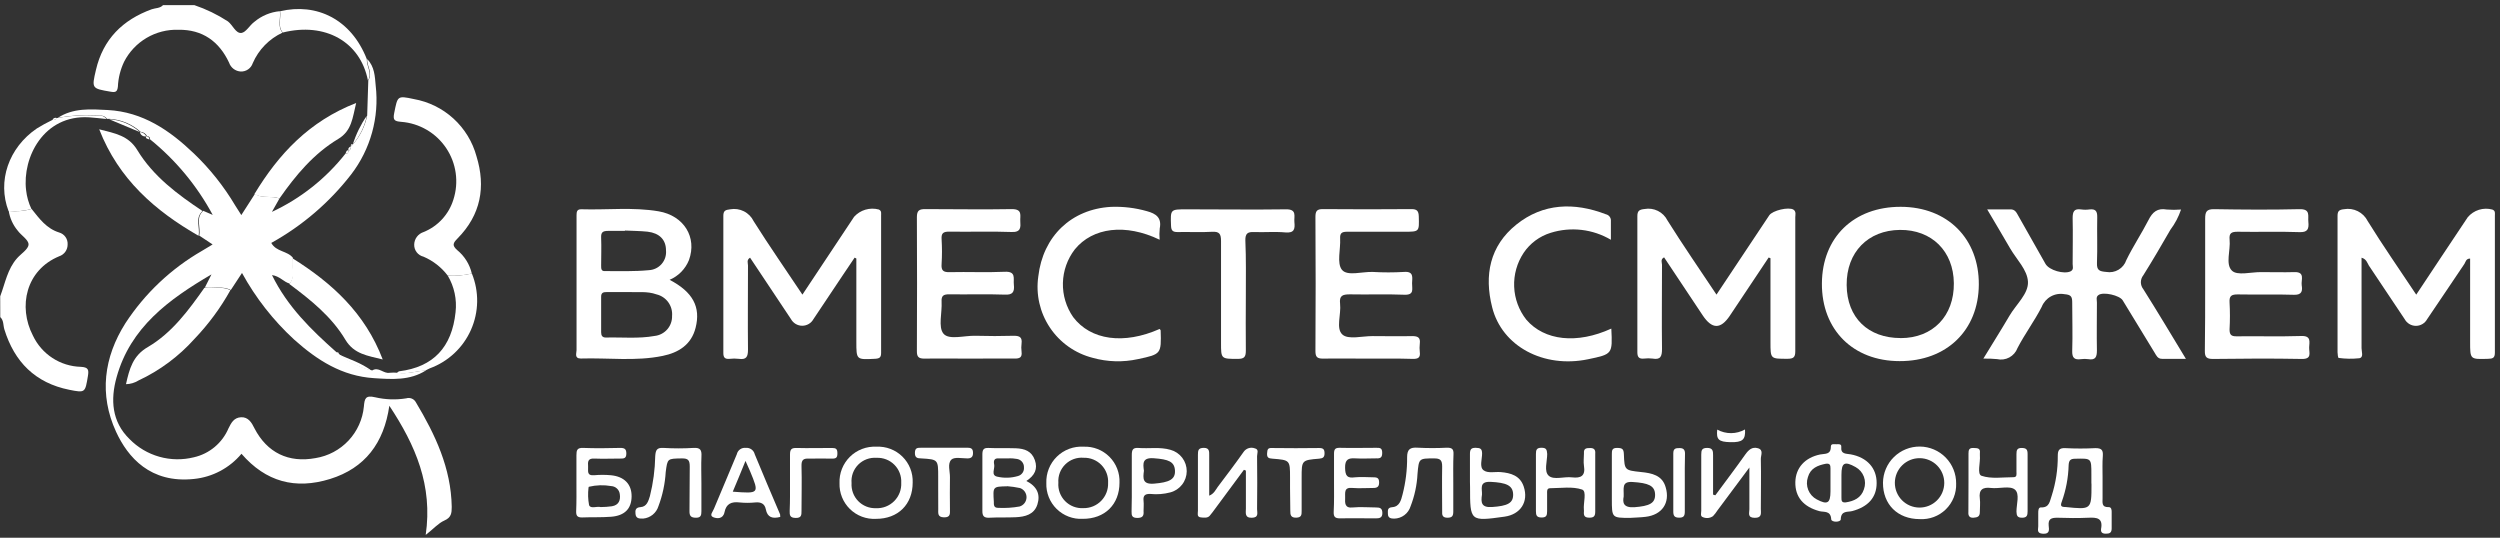 <svg xmlns="http://www.w3.org/2000/svg" width="265" height="57" viewBox="0 0 265 57" fill="none"><rect x="0" y="0" width="265" height="57" fill="#333333" stroke="none"/><g clip-path="url(#clip0_360_1547)"><path d="M29.942 3.461C28.531 4.117 27.41 5.268 26.792 6.695C26.705 6.96 26.535 7.191 26.305 7.35C26.076 7.51 25.802 7.591 25.522 7.581C25.245 7.566 24.978 7.469 24.757 7.301C24.535 7.132 24.369 6.902 24.281 6.639C23.22 4.381 21.459 3.117 18.907 3.156C17.727 3.118 16.559 3.416 15.541 4.015C14.523 4.615 13.696 5.491 13.156 6.543C12.762 7.37 12.537 8.268 12.496 9.184C12.434 9.748 12.236 9.81 11.723 9.72C9.719 9.376 9.708 9.387 10.171 7.406C10.927 4.161 12.993 2.106 16.08 0.983C16.481 0.842 16.96 0.893 17.282 0.543H20.601C21.855 0.968 23.052 1.548 24.162 2.27C24.676 2.665 24.986 3.546 25.573 3.495C26.07 3.444 26.465 2.676 26.962 2.315C27.726 1.672 28.67 1.278 29.665 1.186C29.778 1.971 29.383 2.767 29.942 3.461Z" fill="white"></path><path d="M0.022 31.406C0.547 30.029 0.784 28.527 1.812 27.37C2.241 26.885 3.014 26.411 3.025 25.914C3.036 25.417 2.241 24.954 1.862 24.43C1.371 23.837 1.047 23.124 0.926 22.364C1.741 22.445 2.564 22.373 3.352 22.149C4.165 23.165 4.922 24.226 6.27 24.644C6.541 24.721 6.777 24.887 6.94 25.116C7.103 25.345 7.184 25.622 7.168 25.903C7.173 26.182 7.089 26.455 6.927 26.683C6.766 26.91 6.536 27.08 6.27 27.167C2.749 28.623 1.896 32.495 3.488 35.571C3.945 36.539 4.661 37.362 5.558 37.947C6.455 38.532 7.497 38.856 8.568 38.884C9.363 38.929 9.431 39.183 9.318 39.866C9.025 41.616 9.047 41.661 7.343 41.317C3.742 40.594 1.529 38.365 0.463 34.916C0.327 34.482 0.412 33.968 0.028 33.612L0.022 31.406Z" fill="white"></path><path d="M29.625 21.037L28.824 22.459C31.864 21.043 34.53 18.934 36.607 16.302C36.85 16.302 36.951 16.16 36.963 15.935V15.974C37.047 15.935 37.116 15.868 37.159 15.786C37.202 15.703 37.216 15.609 37.2 15.517L37.437 15.274C38.186 14.408 38.698 13.361 38.921 12.238L39.04 8.518C39.531 7.728 38.882 7 38.921 6.261C39.711 7.057 39.739 8.123 39.824 9.083C40.214 12.438 39.281 15.813 37.222 18.491C34.921 21.46 32.041 23.929 28.756 25.75C29.276 26.709 30.483 26.579 31.059 27.341C30.85 28.239 31.42 29.232 30.715 30.062C30.071 29.898 29.665 29.271 28.83 29.159C30.472 32.517 33.012 34.978 35.676 37.342L35.941 37.534C36.968 38.365 38.167 38.957 39.452 39.267C40.135 38.838 40.654 39.64 41.303 39.515C41.584 39.487 41.868 39.487 42.15 39.515C43.171 39.673 44.153 39.324 45.152 39.261C43.459 40.351 41.534 40.21 39.644 40.085C36.257 39.871 33.621 38.183 31.177 35.993C28.963 33.957 27.097 31.572 25.652 28.933L24.467 30.739C23.581 30.287 22.627 30.592 21.712 30.485L22.418 29.085C17.903 31.727 13.828 34.695 12.36 39.984C11.7 42.349 11.835 44.697 13.732 46.542C14.601 47.431 15.688 48.076 16.884 48.414C18.08 48.753 19.344 48.773 20.55 48.472C21.362 48.288 22.119 47.913 22.758 47.378C23.397 46.843 23.899 46.164 24.224 45.397C24.506 44.832 24.788 44.268 25.55 44.228C26.312 44.189 26.679 44.793 26.973 45.402C28.31 47.987 30.59 49.093 33.452 48.557C34.789 48.341 36.017 47.688 36.944 46.699C37.87 45.71 38.442 44.442 38.571 43.094C38.645 42.242 38.735 41.869 39.768 42.112C40.849 42.364 41.968 42.402 43.064 42.224C43.255 42.165 43.46 42.173 43.646 42.249C43.831 42.324 43.984 42.461 44.08 42.637C46.134 46.068 47.816 49.618 47.884 53.727C47.884 54.387 47.839 54.856 47.099 55.178C46.462 55.46 45.971 56.041 45.124 56.702C45.886 51.464 44.051 47.208 41.269 43.009C40.705 46.96 38.684 49.624 34.993 50.77C31.302 51.915 28.169 51.074 25.596 48.1C24.328 49.616 22.516 50.575 20.55 50.77C15.939 51.255 13.551 48.478 12.304 45.769C10.486 41.818 11.006 37.867 13.297 34.255C15.361 31.099 18.14 28.473 21.408 26.591L22.537 25.913L21.12 24.971C21.312 24.107 20.697 23.108 21.543 22.346L22.548 22.781C20.889 19.697 18.633 16.974 15.91 14.772C15.91 14.529 15.769 14.428 15.543 14.422H15.583C15.518 14.294 15.421 14.185 15.301 14.106C15.181 14.027 15.043 13.98 14.9 13.97C13.994 13.155 12.838 12.671 11.621 12.599H11.344C11.045 12.176 10.582 12.243 10.148 12.221C8.8 12.156 7.45 12.247 6.124 12.492C7.766 11.425 9.6 11.566 11.418 11.662C15.137 11.86 17.982 13.812 20.555 16.273C22.256 17.901 23.728 19.752 24.93 21.776C25.133 22.115 25.353 22.442 25.579 22.798C26.087 22.008 26.555 21.274 27.029 20.54C27.791 21.088 28.767 20.709 29.625 21.037Z" fill="white"></path><path d="M210.235 38.014C211.228 36.383 212.142 34.938 213.006 33.465C213.706 32.269 215.026 31.14 214.964 29.87C214.902 28.6 213.762 27.511 213.079 26.337C212.312 25.01 211.527 23.695 210.641 22.194C211.572 22.194 212.334 22.194 213.068 22.194C213.604 22.166 213.751 22.544 213.948 22.888C214.908 24.581 215.862 26.275 216.821 27.968C217.211 28.656 218.802 29.097 219.491 28.758C219.841 28.572 219.7 28.244 219.7 27.979C219.7 26.359 219.739 24.745 219.7 23.131C219.7 22.425 219.852 22.092 220.603 22.2C220.897 22.242 221.195 22.242 221.489 22.2C222.121 22.126 222.319 22.38 222.307 23.007C222.273 24.621 222.341 26.241 222.279 27.855C222.245 28.662 222.539 28.764 223.272 28.826C223.717 28.905 224.175 28.822 224.563 28.592C224.952 28.362 225.245 28 225.389 27.573C226.094 26.122 227.009 24.751 227.731 23.34C228.166 22.471 228.685 22.03 229.684 22.211C230.186 22.251 230.689 22.251 231.191 22.211C230.932 22.982 230.551 23.706 230.062 24.356C229.131 25.976 228.183 27.595 227.189 29.181C227.023 29.39 226.932 29.648 226.932 29.915C226.932 30.182 227.023 30.441 227.189 30.649C228.696 33.036 230.141 35.458 231.705 38.037C230.756 38.037 229.972 38.037 229.182 38.037C228.702 38.037 228.578 37.687 228.392 37.388C227.263 35.536 226.134 33.685 225.005 31.834C224.683 31.303 222.951 30.908 222.448 31.27C222.138 31.473 222.279 31.8 222.273 32.077C222.273 33.77 222.24 35.463 222.273 37.156C222.273 37.856 222.11 38.195 221.359 38.071C221.103 38.034 220.842 38.034 220.586 38.071C219.88 38.167 219.632 37.93 219.655 37.184C219.711 35.491 219.655 33.798 219.655 32.105C219.655 31.484 219.576 31.241 218.842 31.185C218.345 31.093 217.832 31.177 217.39 31.422C216.949 31.668 216.606 32.058 216.421 32.528C215.653 34.029 214.626 35.401 213.853 36.897C213.694 37.322 213.386 37.675 212.986 37.891C212.586 38.106 212.122 38.168 211.68 38.065C211.199 38.018 210.717 38.001 210.235 38.014Z" fill="white"></path><path d="M181.947 31.23C183.877 28.329 185.706 25.586 187.54 22.826C187.884 22.307 189.606 21.906 190.108 22.222C190.418 22.426 190.3 22.787 190.3 23.029C190.3 27.77 190.3 32.506 190.3 37.241C190.3 37.879 190.097 38.026 189.487 38.031C187.67 38.031 187.67 38.065 187.67 36.265V27.37L187.478 27.296L183.363 33.465C182.387 34.922 181.473 34.91 180.485 33.426C179.119 31.383 177.755 29.334 176.393 27.279C175.981 27.488 176.173 27.844 176.173 28.064C176.173 31.038 176.133 34.013 176.173 36.981C176.173 37.783 176.02 38.161 175.163 38.009C174.868 37.972 174.571 37.972 174.276 38.009C173.768 38.059 173.56 37.89 173.56 37.343C173.56 32.534 173.56 27.723 173.56 22.911C173.56 22.347 173.768 22.211 174.327 22.155C174.807 22.067 175.302 22.138 175.739 22.356C176.175 22.573 176.53 22.927 176.748 23.363C178.391 25.987 180.129 28.498 181.947 31.23Z" fill="white"></path><path d="M85.056 31.23L90.536 22.979C90.858 22.623 91.271 22.362 91.731 22.226C92.191 22.09 92.68 22.082 93.144 22.205C93.477 22.346 93.392 22.617 93.397 22.854C93.397 27.703 93.397 32.551 93.397 37.399C93.397 37.885 93.24 38.003 92.765 38.031C90.773 38.133 90.773 38.155 90.773 36.208V27.404L90.592 27.308L89.413 29.057C88.352 30.649 87.296 32.24 86.23 33.821C86.112 34.035 85.94 34.214 85.73 34.339C85.52 34.463 85.28 34.529 85.036 34.529C84.792 34.529 84.552 34.463 84.342 34.339C84.132 34.214 83.959 34.035 83.842 33.821C82.392 31.659 80.958 29.492 79.507 27.313C79.112 27.561 79.287 27.878 79.287 28.137C79.287 31.112 79.254 34.086 79.287 37.06C79.287 37.817 79.118 38.15 78.322 38.037C77.992 37.997 77.659 37.997 77.329 38.037C76.861 38.076 76.674 37.918 76.674 37.427C76.674 32.577 76.674 27.727 76.674 22.877C76.674 22.341 76.889 22.245 77.391 22.188C77.889 22.096 78.403 22.169 78.855 22.398C79.307 22.626 79.671 22.997 79.891 23.453C81.528 26.055 83.295 28.583 85.056 31.23Z" fill="white"></path><path d="M250.324 27.317C250.324 30.546 250.324 33.723 250.324 36.912C250.324 37.273 250.573 37.883 250.087 37.973C249.357 38.052 248.619 38.041 247.892 37.94C247.835 37.94 247.779 37.544 247.779 37.336C247.779 32.521 247.779 27.707 247.779 22.898C247.779 22.39 247.926 22.232 248.462 22.176C248.96 22.086 249.473 22.16 249.925 22.386C250.378 22.611 250.746 22.977 250.973 23.429C252.588 26.047 254.36 28.576 256.121 31.234C257.983 28.412 259.784 25.732 261.584 23.022C261.895 22.655 262.305 22.383 262.764 22.239C263.224 22.095 263.715 22.085 264.18 22.21C264.53 22.339 264.457 22.599 264.457 22.836C264.457 27.684 264.457 32.532 264.457 37.381C264.457 37.945 264.231 38.024 263.74 38.035C261.833 38.092 261.833 38.109 261.833 36.246V27.408C261.398 27.408 261.364 27.746 261.229 27.972C259.908 29.914 258.615 31.878 257.278 33.831C257.162 34.045 256.99 34.224 256.78 34.349C256.57 34.474 256.331 34.54 256.087 34.54C255.843 34.54 255.603 34.474 255.394 34.349C255.184 34.224 255.012 34.045 254.896 33.831C253.626 31.94 252.373 30.038 251.098 28.147C250.923 27.854 250.838 27.459 250.324 27.317Z" fill="white"></path><path d="M70.979 29.661C73.469 30.965 74.287 32.556 73.734 34.741C73.282 36.547 71.911 37.382 70.263 37.721C67.39 38.319 64.466 37.913 61.565 38.003C60.86 38.003 61.114 37.439 61.114 37.117C61.114 33.335 61.114 29.559 61.114 25.784C61.114 24.79 61.114 23.803 61.114 22.809C61.114 22.437 61.164 22.166 61.639 22.183C64.359 22.267 67.096 21.94 69.8 22.397C72.503 22.854 73.909 25.157 73.028 27.573C72.841 28.038 72.563 28.462 72.212 28.821C71.86 29.179 71.441 29.465 70.979 29.661ZM66.673 30.959C65.793 30.959 65.059 30.959 64.325 30.959C63.941 30.959 63.71 31.016 63.721 31.484C63.721 32.731 63.721 33.973 63.721 35.215C63.721 35.57 63.84 35.779 64.224 35.779C65.917 35.734 67.678 35.92 69.388 35.61C69.907 35.555 70.386 35.305 70.73 34.912C71.073 34.518 71.255 34.01 71.239 33.488C71.283 32.972 71.14 32.457 70.837 32.038C70.533 31.618 70.089 31.322 69.585 31.202C68.586 30.841 67.548 31.01 66.684 30.959H66.673ZM66.239 24.435V24.474C65.674 24.474 65.064 24.474 64.478 24.474C63.891 24.474 63.693 24.615 63.721 25.208C63.761 26.196 63.721 27.183 63.721 28.171C63.721 28.47 63.721 28.769 64.15 28.735C65.691 28.735 67.237 28.786 68.767 28.64C69.027 28.628 69.282 28.564 69.517 28.451C69.752 28.339 69.961 28.179 70.132 27.983C70.303 27.786 70.433 27.557 70.513 27.309C70.592 27.061 70.62 26.799 70.596 26.54C70.596 25.411 69.901 24.711 68.648 24.559C67.853 24.474 67.046 24.48 66.239 24.435Z" fill="white"></path><path d="M201.362 38.278C196.418 38.278 193.094 34.948 193.122 30.049C193.15 25.15 196.508 21.911 201.481 21.922C206.453 21.933 209.783 25.308 209.755 30.162C209.727 35.016 206.329 38.295 201.362 38.278ZM201.464 35.84C204.884 35.84 207.147 33.492 207.108 30.015C207.074 26.629 204.766 24.337 201.39 24.371C198.015 24.405 195.718 26.725 195.746 30.213C195.775 33.701 198.044 35.834 201.464 35.834V35.84Z" fill="white"></path><path d="M102.75 38.014C101.169 38.014 99.583 37.985 98.003 38.014C97.371 38.014 97.185 37.839 97.19 37.212C97.213 32.475 97.213 27.741 97.19 23.012C97.19 22.301 97.45 22.16 98.093 22.165C101.147 22.165 104.206 22.222 107.265 22.165C108.422 22.165 108.111 22.859 108.151 23.463C108.19 24.067 108.236 24.637 107.231 24.592C105.024 24.508 102.812 24.592 100.605 24.553C99.978 24.553 99.77 24.722 99.809 25.348C99.863 26.226 99.863 27.106 99.809 27.984C99.758 28.667 99.973 28.865 100.661 28.848C102.614 28.803 104.567 28.898 106.514 28.808C107.733 28.752 107.4 29.519 107.468 30.157C107.553 30.93 107.366 31.286 106.475 31.23C104.527 31.156 102.575 31.23 100.622 31.196C100.007 31.196 99.77 31.342 99.809 31.986C99.877 33.148 99.425 34.678 100.012 35.372C100.599 36.066 102.213 35.559 103.399 35.592C104.759 35.632 106.125 35.632 107.485 35.592C108.117 35.592 108.36 35.784 108.286 36.405C108.247 36.697 108.247 36.993 108.286 37.286C108.36 37.884 108.095 38.019 107.53 38.008C105.922 37.991 104.336 38.014 102.75 38.014Z" fill="white"></path><path d="M144.888 38.014C143.341 38.014 141.795 37.985 140.248 38.014C139.616 38.014 139.436 37.839 139.436 37.212C139.466 32.471 139.466 27.732 139.436 22.995C139.436 22.391 139.577 22.16 140.232 22.165C143.362 22.192 146.495 22.192 149.629 22.165C150.193 22.165 150.374 22.368 150.391 22.927C150.436 24.564 150.464 24.564 148.878 24.564C146.852 24.564 144.826 24.564 142.8 24.564C142.235 24.564 142.021 24.705 142.055 25.292C142.117 26.421 141.682 27.899 142.246 28.599C142.811 29.299 144.38 28.786 145.503 28.825C146.608 28.89 147.716 28.89 148.822 28.825C149.888 28.74 149.697 29.429 149.68 30.022C149.663 30.614 149.956 31.286 148.856 31.241C146.942 31.162 145.018 31.241 143.104 31.201C142.32 31.201 141.947 31.32 142.049 32.2C142.179 33.329 141.58 34.825 142.297 35.462C142.918 36.027 144.397 35.62 145.497 35.626C146.903 35.626 148.319 35.66 149.702 35.626C150.334 35.626 150.577 35.812 150.498 36.433C150.464 36.726 150.464 37.021 150.498 37.314C150.577 37.912 150.317 38.053 149.753 38.042C148.133 37.991 146.513 38.014 144.888 38.014Z" fill="white"></path><path d="M233.748 30.125C233.748 27.816 233.748 25.502 233.748 23.194C233.748 22.465 233.878 22.161 234.702 22.172C237.721 22.223 240.741 22.245 243.732 22.172C244.951 22.138 244.618 22.883 244.686 23.521C244.759 24.266 244.624 24.65 243.709 24.605C241.537 24.526 239.364 24.605 237.191 24.565C236.513 24.565 236.271 24.718 236.338 25.412C236.451 26.541 235.876 27.997 236.581 28.685C237.145 29.25 238.607 28.832 239.674 28.843C240.854 28.843 242.033 28.877 243.207 28.843C244.381 28.809 243.896 29.695 243.98 30.232C244.065 30.768 244.054 31.276 243.173 31.248C241.187 31.18 239.222 31.248 237.208 31.208C236.547 31.208 236.288 31.349 236.333 32.055C236.386 33.008 236.386 33.963 236.333 34.916C236.333 35.481 236.502 35.656 237.078 35.65C239.335 35.622 241.649 35.69 243.93 35.616C245.008 35.577 244.793 36.237 244.771 36.813C244.748 37.388 245.104 38.071 243.98 38.049C240.848 37.987 237.721 38.009 234.589 38.049C233.917 38.049 233.703 37.879 233.714 37.191C233.748 34.826 233.748 32.478 233.748 30.125Z" fill="white"></path><path d="M170.8 34.831C170.93 37.54 170.93 37.54 168.328 38.082C163.638 39.058 159.207 36.722 158.168 32.568C157.311 29.181 157.909 26.071 160.737 23.802C163.564 21.534 166.866 21.421 170.224 22.713C170.386 22.748 170.53 22.842 170.628 22.976C170.726 23.11 170.771 23.276 170.755 23.441C170.755 23.729 170.755 24.006 170.755 24.322V25.417C169.803 24.854 168.743 24.497 167.644 24.37C166.546 24.243 165.433 24.347 164.377 24.677C163.203 25.035 162.188 25.787 161.504 26.805C160.8 27.866 160.449 29.121 160.501 30.393C160.552 31.665 161.004 32.888 161.792 33.888C163.705 36.112 167.148 36.502 170.8 34.831Z" fill="white"></path><path d="M122.921 25.411C119.304 23.667 115.827 24.107 113.931 26.433C113.142 27.455 112.7 28.702 112.668 29.994C112.637 31.285 113.018 32.552 113.756 33.612C115.612 36.067 119.129 36.552 122.921 34.87C122.961 34.921 123.023 34.972 123.029 35.023C123.108 37.517 123.085 37.546 120.63 38.065C119.04 38.416 117.389 38.369 115.821 37.929C113.966 37.456 112.351 36.313 111.288 34.721C110.224 33.13 109.786 31.2 110.059 29.305C110.55 25.044 113.564 22.166 117.763 21.928C119.051 21.877 120.339 22.032 121.578 22.386C122.543 22.645 123.159 23.08 122.933 24.209C122.891 24.608 122.887 25.011 122.921 25.411Z" fill="white"></path><path d="M132.059 31.32C132.059 33.267 132.031 35.209 132.059 37.156C132.059 37.817 131.912 38.042 131.207 38.042C129.429 38.042 129.429 38.042 129.429 36.349C129.429 32.748 129.429 29.153 129.429 25.558C129.429 24.801 129.265 24.525 128.469 24.57C127.256 24.643 126.037 24.57 124.823 24.598C124.293 24.598 124.146 24.429 124.129 23.91C124.067 22.188 124.044 22.188 125.788 22.188C129.288 22.188 132.787 22.239 136.286 22.188C137.522 22.16 137.144 22.928 137.206 23.549C137.28 24.254 137.206 24.722 136.258 24.638C135.163 24.536 134.051 24.638 132.945 24.598C132.24 24.564 131.991 24.756 132.008 25.501C132.093 27.42 132.059 29.367 132.059 31.32Z" fill="white"></path><path d="M47.461 29.215C46.792 28.333 45.905 27.64 44.887 27.206C44.6 27.137 44.346 26.972 44.167 26.737C43.988 26.503 43.895 26.214 43.905 25.919C43.912 25.623 44.012 25.336 44.19 25.1C44.368 24.863 44.616 24.688 44.898 24.598C45.647 24.296 46.319 23.831 46.866 23.236C47.413 22.641 47.82 21.933 48.059 21.161C48.353 20.252 48.437 19.288 48.304 18.342C48.172 17.396 47.827 16.492 47.295 15.699C46.763 14.905 46.059 14.242 45.234 13.76C44.409 13.278 43.486 12.989 42.533 12.915C41.811 12.853 41.63 12.74 41.788 11.967C42.15 10.178 42.099 10.121 43.86 10.499C45.429 10.776 46.888 11.493 48.066 12.567C49.243 13.642 50.09 15.029 50.508 16.567C51.508 19.812 50.966 22.775 48.505 25.27C48.02 25.761 47.89 26.009 48.477 26.523C49.247 27.155 49.787 28.024 50.012 28.995C49.177 29.192 48.317 29.266 47.461 29.215Z" fill="white"></path><path d="M21.47 22.369C20.623 23.131 21.238 24.13 21.047 24.993C16.441 22.346 12.581 19.005 10.515 13.705C12.208 14.14 13.63 14.371 14.562 15.923C16.232 18.672 18.8 20.596 21.47 22.369Z" fill="white"></path><path d="M21.668 30.508C22.582 30.615 23.536 30.31 24.422 30.762C23.376 32.641 22.094 34.378 20.606 35.932C18.946 37.784 16.928 39.281 14.675 40.334C14.277 40.58 13.821 40.715 13.354 40.723C13.715 39.12 14.071 37.698 15.696 36.773C18.241 35.271 19.991 32.884 21.668 30.508Z" fill="white"></path><path d="M222.872 50.6C222.872 51.334 222.872 52.068 222.872 52.801C222.872 53.264 222.748 53.789 223.526 53.755C223.797 53.755 223.837 54.021 223.837 54.246C223.837 54.811 223.837 55.42 223.837 56.007C223.837 56.465 223.628 56.572 223.233 56.572C222.838 56.572 222.669 56.436 222.714 56.064C222.934 54.907 222.262 54.839 221.382 54.879C220.253 54.929 219.175 54.918 218.074 54.879C217.436 54.879 217.092 55.003 217.16 55.719C217.205 56.143 217.295 56.617 216.556 56.577C215.817 56.538 216.076 56.069 216.054 55.714C216.054 55.274 216.054 54.833 216.054 54.393C216.054 54.139 216.054 53.772 216.353 53.784C217.278 53.823 217.278 53.061 217.482 52.536C217.918 51.172 218.135 49.747 218.125 48.315C218.125 47.75 218.261 47.468 218.921 47.502C219.987 47.558 221.055 47.558 222.121 47.502C222.764 47.502 222.939 47.705 222.9 48.315C222.838 49.059 222.872 49.827 222.872 50.6ZM221.686 51.165V50.284C221.686 48.546 221.686 48.591 219.993 48.625C219.48 48.625 219.305 48.777 219.276 49.302C219.241 50.625 218.995 51.934 218.548 53.18C218.373 53.637 218.486 53.744 218.943 53.744C221.686 54.026 221.698 54.026 221.698 51.362L221.686 51.165Z" fill="white"></path><path d="M30.664 30.1C31.37 29.271 30.8 28.277 31.009 27.38C35.179 29.993 38.696 33.182 40.569 38.104C38.961 37.703 37.533 37.539 36.619 36.026C35.168 33.577 32.939 31.794 30.664 30.1Z" fill="white"></path><path d="M198.924 51.204C198.924 52.728 198.015 53.727 196.339 54.173C195.871 54.303 195.148 54.083 195.12 55.048C195.12 55.375 194.132 55.386 194.11 55.048C194.059 54.094 193.342 54.308 192.868 54.184C191.175 53.727 190.272 52.694 190.306 51.097C190.339 49.596 191.316 48.506 192.941 48.173C193.449 48.072 194.07 48.218 194.07 47.349C194.07 46.977 194.448 47.107 194.68 47.09C194.911 47.073 195.205 47.056 195.176 47.361C195.097 48.173 195.69 48.072 196.175 48.162C197.914 48.484 198.935 49.624 198.924 51.204ZM194.031 51.204C194.031 50.691 194.031 50.177 194.031 49.663C194.031 49.336 193.997 49.099 193.551 49.155C192.676 49.325 191.909 49.624 191.638 50.578C191.488 51.018 191.5 51.497 191.672 51.93C191.844 52.362 192.164 52.719 192.575 52.937C193.703 53.535 194.025 53.349 194.031 52.085V51.204ZM195.193 51.204C195.193 51.712 195.193 52.226 195.193 52.734C195.193 53.056 195.193 53.298 195.651 53.253C196.531 53.117 197.276 52.779 197.575 51.87C197.734 51.437 197.732 50.961 197.571 50.528C197.409 50.095 197.099 49.735 196.695 49.511C195.526 48.856 195.193 49.037 195.193 50.329V51.204Z" fill="white"></path><path d="M108.789 50.983C109.918 51.547 110.307 52.405 109.963 53.478C109.618 54.55 108.653 54.781 107.66 54.827C106.667 54.872 105.814 54.827 104.894 54.877C104.33 54.906 104.121 54.736 104.132 54.138C104.132 52.157 104.132 50.187 104.132 48.195C104.132 47.698 104.223 47.455 104.798 47.484C105.752 47.529 106.712 47.484 107.666 47.517C108.619 47.551 109.359 47.822 109.692 48.765C110.025 49.707 109.686 50.402 108.789 50.983ZM106.746 51.547C105.239 51.581 105.244 51.576 105.346 53.178C105.346 53.511 105.318 53.844 105.826 53.833C106.581 53.87 107.339 53.821 108.083 53.687C108.291 53.623 108.473 53.496 108.604 53.324C108.734 53.151 108.807 52.941 108.812 52.724C108.816 52.508 108.752 52.295 108.628 52.117C108.504 51.939 108.327 51.805 108.123 51.734C107.672 51.638 107.216 51.572 106.757 51.536L106.746 51.547ZM107 48.59C106.435 48.59 106.142 48.59 105.871 48.59C105.368 48.545 105.306 48.866 105.38 49.211C105.487 49.662 105.002 50.373 105.701 50.526C106.425 50.694 107.179 50.673 107.891 50.464C108.09 50.414 108.264 50.295 108.383 50.128C108.501 49.962 108.557 49.759 108.54 49.555C108.552 49.33 108.476 49.11 108.329 48.94C108.181 48.769 107.974 48.662 107.75 48.641C107.502 48.6 107.251 48.579 107 48.579V48.59Z" fill="white"></path><path d="M181.823 52.502C182.884 51.063 183.967 49.64 184.995 48.184C185.35 47.688 185.723 47.332 186.343 47.513C186.964 47.693 186.643 48.263 186.648 48.641C186.688 50.402 186.648 52.163 186.648 53.93C186.648 54.381 186.801 54.901 185.999 54.889C185.198 54.878 185.435 54.37 185.435 53.981C185.435 52.603 185.435 51.226 185.435 49.556L182.048 54.105C181.913 54.321 181.756 54.523 181.58 54.709C181.429 54.817 181.252 54.885 181.068 54.905C180.883 54.926 180.696 54.899 180.524 54.827C180.197 54.737 180.333 54.387 180.333 54.156C180.333 52.169 180.333 50.205 180.333 48.207C180.333 47.727 180.389 47.479 180.97 47.479C181.552 47.479 181.591 47.812 181.586 48.252C181.586 49.646 181.586 51.04 181.586 52.428L181.823 52.502Z" fill="white"></path><path d="M203.49 55.025C201.153 55.025 199.584 53.473 199.596 51.17C199.607 50.142 200.026 49.16 200.761 48.441C201.496 47.722 202.487 47.324 203.515 47.335C204.544 47.346 205.526 47.766 206.245 48.501C206.964 49.236 207.362 50.227 207.351 51.255C207.369 51.763 207.281 52.269 207.092 52.74C206.903 53.212 206.618 53.639 206.254 53.994C205.891 54.349 205.457 54.624 204.981 54.802C204.505 54.979 203.997 55.055 203.49 55.025ZM206.092 51.204C206.095 50.86 206.029 50.519 205.9 50.2C205.771 49.882 205.58 49.592 205.339 49.347C205.098 49.102 204.81 48.907 204.494 48.773C204.177 48.639 203.837 48.568 203.493 48.566C203.149 48.563 202.808 48.628 202.489 48.757C202.17 48.887 201.88 49.077 201.635 49.319C201.39 49.56 201.195 49.847 201.061 50.164C200.927 50.481 200.857 50.821 200.854 51.165C200.849 51.859 201.12 52.527 201.607 53.022C202.095 53.517 202.759 53.798 203.453 53.803C204.148 53.809 204.816 53.538 205.311 53.05C205.806 52.563 206.087 51.899 206.092 51.204Z" fill="white"></path><path d="M61.102 51.13C61.102 50.177 61.102 49.217 61.102 48.263C61.102 47.738 61.164 47.456 61.802 47.479C63.129 47.53 64.455 47.513 65.753 47.479C66.227 47.479 66.396 47.609 66.391 48.1C66.385 48.591 66.126 48.613 65.759 48.608C64.839 48.608 63.913 48.647 62.999 48.608C62.304 48.568 62.304 48.958 62.338 49.432C62.372 49.906 62.152 50.436 62.982 50.374C63.569 50.321 64.161 50.321 64.748 50.374C66.182 50.51 66.966 51.334 66.95 52.632C66.933 53.93 66.21 54.664 64.777 54.776C63.749 54.855 62.717 54.81 61.684 54.85C61.181 54.85 61.063 54.647 61.074 54.195C61.119 53.185 61.102 52.158 61.102 51.13ZM63.682 53.749C64.076 53.746 64.47 53.718 64.861 53.665C65.589 53.541 65.798 53.027 65.697 52.367C65.668 52.144 65.563 51.938 65.399 51.785C65.235 51.631 65.023 51.539 64.799 51.526C64.009 51.386 63.198 51.411 62.417 51.599C62.417 51.599 62.383 51.661 62.383 51.695C62.308 52.307 62.327 52.928 62.44 53.535C62.592 53.969 63.241 53.642 63.682 53.749Z" fill="white"></path><path d="M118.666 51.164C118.666 53.473 117.108 55.008 114.766 54.996C114.258 55.023 113.75 54.943 113.275 54.762C112.799 54.582 112.367 54.304 112.004 53.948C111.642 53.591 111.357 53.163 111.169 52.691C110.981 52.218 110.893 51.712 110.911 51.204C110.892 50.684 110.982 50.166 111.175 49.684C111.368 49.201 111.66 48.764 112.032 48.401C112.404 48.038 112.848 47.756 113.336 47.575C113.823 47.394 114.343 47.317 114.862 47.349C115.368 47.328 115.873 47.413 116.344 47.597C116.816 47.782 117.244 48.062 117.602 48.421C117.96 48.779 118.239 49.209 118.422 49.681C118.605 50.153 118.688 50.658 118.666 51.164ZM112.187 51.164C112.159 51.522 112.209 51.882 112.332 52.219C112.456 52.556 112.65 52.862 112.902 53.118C113.154 53.374 113.457 53.572 113.793 53.701C114.128 53.829 114.487 53.884 114.845 53.862C115.194 53.868 115.54 53.802 115.863 53.67C116.186 53.537 116.479 53.34 116.723 53.091C116.968 52.842 117.159 52.545 117.285 52.22C117.412 51.895 117.47 51.547 117.458 51.198C117.479 50.849 117.428 50.5 117.307 50.172C117.186 49.844 116.999 49.545 116.756 49.294C116.514 49.042 116.221 48.844 115.898 48.711C115.575 48.578 115.228 48.514 114.879 48.523C114.521 48.491 114.161 48.537 113.823 48.658C113.484 48.779 113.177 48.972 112.921 49.224C112.665 49.476 112.466 49.78 112.339 50.116C112.213 50.452 112.161 50.812 112.187 51.17V51.164Z" fill="white"></path><path d="M96.744 51.154C96.744 53.462 95.198 55.003 92.856 54.998C92.348 55.025 91.84 54.947 91.364 54.768C90.888 54.589 90.454 54.313 90.091 53.957C89.727 53.601 89.442 53.174 89.252 52.702C89.062 52.23 88.973 51.724 88.989 51.216C88.968 50.699 89.055 50.183 89.245 49.701C89.435 49.22 89.723 48.783 90.091 48.419C90.459 48.055 90.899 47.772 91.383 47.588C91.867 47.404 92.384 47.323 92.901 47.35C93.409 47.324 93.917 47.405 94.392 47.587C94.867 47.768 95.299 48.047 95.661 48.405C96.022 48.763 96.306 49.192 96.492 49.665C96.679 50.139 96.764 50.646 96.744 51.154ZM90.265 51.21C90.243 51.559 90.294 51.908 90.415 52.236C90.536 52.564 90.724 52.863 90.968 53.113C91.211 53.364 91.504 53.56 91.829 53.69C92.153 53.821 92.501 53.881 92.85 53.869C93.208 53.885 93.566 53.826 93.9 53.696C94.234 53.565 94.537 53.366 94.79 53.112C95.043 52.857 95.239 52.552 95.367 52.217C95.494 51.882 95.55 51.523 95.531 51.165C95.549 50.816 95.495 50.467 95.37 50.141C95.246 49.814 95.054 49.517 94.808 49.269C94.562 49.02 94.266 48.826 93.941 48.699C93.615 48.572 93.267 48.514 92.918 48.529C92.56 48.502 92.2 48.553 91.864 48.678C91.528 48.803 91.223 49 90.97 49.255C90.718 49.511 90.524 49.818 90.402 50.155C90.28 50.493 90.234 50.853 90.265 51.21Z" fill="white"></path><path d="M131.856 49.798L128.825 53.896C128.628 54.161 128.441 54.432 128.221 54.68C128.001 54.929 127.606 54.878 127.29 54.844C126.838 54.799 126.98 54.415 126.98 54.15C126.98 52.174 126.98 50.199 126.98 48.212C126.98 47.749 127.013 47.473 127.612 47.473C128.21 47.473 128.176 47.879 128.176 48.274V52.541C128.69 52.338 128.853 51.92 129.09 51.599C130.022 50.368 130.953 49.138 131.839 47.879C131.968 47.7 132.152 47.568 132.363 47.504C132.574 47.439 132.801 47.446 133.007 47.524C133.487 47.625 133.244 48.088 133.25 48.353C133.273 50.235 133.273 52.105 133.25 53.963C133.25 54.347 133.465 54.867 132.686 54.883C131.907 54.9 132.065 54.319 132.065 53.907C132.065 52.569 132.065 51.226 132.065 49.883L131.856 49.798Z" fill="white"></path><path d="M74.349 51.221C74.349 52.209 74.349 53.197 74.349 54.19C74.349 54.613 74.292 54.879 73.784 54.879C73.276 54.879 73.073 54.721 73.085 54.184C73.113 52.61 73.085 51.029 73.113 49.455C73.113 48.789 72.955 48.58 72.26 48.591C70.737 48.619 70.759 48.591 70.567 50.025C70.494 51.268 70.233 52.494 69.794 53.66C69.685 54.013 69.473 54.326 69.186 54.559C68.898 54.792 68.548 54.935 68.18 54.969C67.813 54.969 67.412 55.003 67.362 54.478C67.322 54.077 67.362 53.795 67.898 53.755C68.558 53.71 68.727 53.118 68.891 52.587C69.239 51.2 69.428 49.778 69.455 48.348C69.501 47.728 69.608 47.434 70.325 47.479C71.388 47.544 72.455 47.544 73.519 47.479C74.247 47.434 74.388 47.716 74.354 48.36C74.309 49.314 74.349 50.267 74.349 51.221Z" fill="white"></path><path d="M141.406 51.075C141.406 50.081 141.406 49.094 141.406 48.1C141.406 47.626 141.524 47.457 142.021 47.468C143.313 47.502 144.6 47.468 145.893 47.468C146.265 47.468 146.508 47.468 146.513 47.987C146.519 48.507 146.322 48.608 145.864 48.586C145.131 48.586 144.386 48.631 143.658 48.586C142.929 48.541 142.563 48.699 142.58 49.579C142.596 50.46 142.805 50.708 143.635 50.595C144.29 50.527 144.961 50.595 145.622 50.595C146.045 50.595 146.186 50.73 146.186 51.16C146.186 51.588 145.983 51.724 145.582 51.724C144.843 51.724 144.098 51.78 143.37 51.724C142.433 51.622 142.602 52.232 142.585 52.768C142.568 53.304 142.517 53.897 143.409 53.79C144.211 53.711 145.029 53.79 145.842 53.79C146.271 53.79 146.525 53.857 146.53 54.382C146.536 54.907 146.203 54.947 145.814 54.947C144.561 54.947 143.302 54.918 142.049 54.947C141.485 54.947 141.355 54.76 141.372 54.247C141.428 53.152 141.406 52.125 141.406 51.075Z" fill="white"></path><path d="M82.708 54.794C81.884 55.008 81.347 54.85 81.178 53.992C81.06 53.383 80.653 53.202 80.049 53.259C79.5 53.315 78.945 53.315 78.396 53.259C77.543 53.157 76.979 53.388 76.798 54.291C76.652 55.02 76.014 55.003 75.585 54.816C75.156 54.63 75.585 54.207 75.681 53.925C76.477 51.994 77.312 50.081 78.102 48.151C78.148 47.941 78.271 47.755 78.446 47.63C78.621 47.505 78.837 47.449 79.05 47.474C79.265 47.453 79.48 47.51 79.655 47.636C79.831 47.762 79.955 47.946 80.004 48.156C80.873 50.29 81.793 52.406 82.691 54.529C82.705 54.616 82.711 54.705 82.708 54.794ZM77.673 52.118C80.495 52.333 80.495 52.333 79.502 49.934C79.378 49.63 79.237 49.336 79.022 48.856C78.537 50.053 78.119 51.074 77.673 52.118Z" fill="white"></path><path d="M155.815 51.075C155.815 50.087 155.815 49.094 155.815 48.106C155.815 47.638 155.945 47.457 156.436 47.468C156.927 47.48 157.096 47.57 157.102 48.078C157.102 48.687 156.803 49.506 157.26 49.85C157.717 50.194 158.451 49.991 159.071 50.042C160.15 50.132 161.132 50.42 161.515 51.577C162.052 53.186 161.177 54.529 159.478 54.766C155.826 55.274 155.826 55.274 155.826 51.628L155.815 51.075ZM157.09 52.429C156.961 53.27 157.017 53.824 158.163 53.744C159.777 53.632 160.42 53.344 160.392 52.395C160.364 51.447 159.664 51.16 157.988 51.075C156.741 51.03 157.13 51.848 157.09 52.446V52.429Z" fill="white"></path><path d="M172.792 54.895C170.856 54.895 170.856 54.895 170.856 52.897C170.856 51.322 170.856 49.742 170.856 48.167C170.856 47.755 170.856 47.473 171.421 47.479C171.985 47.484 172.109 47.614 172.132 48.156C172.194 49.849 172.222 49.849 173.949 50.035C175.078 50.148 176.207 50.368 176.562 51.655C177.053 53.303 176.173 54.579 174.44 54.782C173.921 54.85 173.357 54.855 172.792 54.895ZM172.109 52.637C171.991 53.264 172.058 53.839 173.238 53.766C174.83 53.642 175.467 53.354 175.439 52.411C175.411 51.469 174.711 51.198 173.057 51.091C171.844 51.012 172.149 51.774 172.109 52.648V52.637Z" fill="white"></path><path d="M47.461 29.215C48.319 29.265 49.181 29.189 50.017 28.989C50.404 29.94 50.594 30.958 50.578 31.984C50.562 33.01 50.34 34.022 49.924 34.96C49.509 35.898 48.908 36.743 48.159 37.444C47.41 38.145 46.528 38.689 45.564 39.041C45.401 39.109 45.243 39.205 45.079 39.284C44.08 39.346 43.098 39.696 42.076 39.538C42.155 39.476 42.229 39.369 42.313 39.357C45.948 38.906 47.901 36.795 48.29 33.087C48.444 31.74 48.152 30.381 47.461 29.215Z" fill="white"></path><path d="M6.067 12.508C7.394 12.263 8.744 12.172 10.091 12.237C10.526 12.237 10.989 12.192 11.288 12.615C10.673 12.553 10.052 12.474 9.431 12.435C4.634 12.152 2.348 16.685 2.766 20.156C2.841 20.847 3.032 21.52 3.33 22.148C2.542 22.371 1.718 22.444 0.903 22.363C-0.299 19.219 0.903 15.663 3.9 13.62C4.429 13.291 4.975 12.992 5.537 12.723C5.717 12.723 5.909 12.723 5.994 12.508H6.067Z" fill="white"></path><path d="M154.048 51.243C154.048 52.237 154.048 53.23 154.048 54.224C154.048 54.675 153.941 54.878 153.433 54.878C152.925 54.878 152.84 54.624 152.869 54.195C152.869 52.615 152.84 51.035 152.869 49.454C152.869 48.777 152.677 48.585 152 48.591C150.391 48.591 150.402 48.591 150.256 50.233C150.197 51.409 149.949 52.568 149.522 53.665C149.408 54.038 149.18 54.366 148.868 54.601C148.557 54.837 148.179 54.967 147.789 54.974C147.428 54.974 147.112 54.912 147.117 54.449C147.117 54.128 147.038 53.806 147.575 53.761C148.359 53.704 148.517 53.004 148.67 52.417C149.002 51.127 149.165 49.799 149.155 48.467C149.155 47.643 149.454 47.394 150.284 47.456C151.316 47.51 152.35 47.51 153.382 47.456C153.902 47.456 154.093 47.592 154.071 48.134C154.026 49.189 154.048 50.216 154.048 51.243Z" fill="white"></path><path d="M119.97 51.118C119.97 50.164 119.97 49.205 119.97 48.257C119.97 47.692 120.06 47.438 120.686 47.484C121.815 47.574 122.944 47.354 124.073 47.681C124.569 47.817 125.007 48.113 125.318 48.523C125.629 48.933 125.796 49.435 125.793 49.95C125.79 50.464 125.617 50.964 125.301 51.37C124.984 51.776 124.543 52.067 124.045 52.196C123.366 52.374 122.66 52.43 121.962 52.36C121.398 52.332 121.149 52.501 121.217 53.094C121.257 53.455 121.217 53.828 121.217 54.189C121.268 54.714 121.076 54.906 120.54 54.9C120.004 54.894 119.936 54.657 119.947 54.223C119.981 53.173 119.97 52.146 119.97 51.118ZM121.257 49.899C121.149 50.712 121.093 51.372 122.34 51.265C123.909 51.135 124.598 50.831 124.547 49.882C124.496 48.934 123.87 48.686 122.289 48.573C121.082 48.488 121.149 49.126 121.257 49.899Z" fill="white"></path><path d="M208.66 51.17C208.66 50.143 208.66 49.115 208.66 48.088C208.66 47.704 208.711 47.467 209.185 47.484C209.659 47.501 209.936 47.513 209.868 48.049C209.859 48.122 209.859 48.196 209.868 48.269C209.941 49.025 209.541 50.267 210.048 50.436C211.076 50.786 212.306 50.583 213.435 50.583C213.824 50.583 213.745 50.25 213.745 50.018C213.745 49.398 213.745 48.771 213.745 48.15C213.745 47.716 213.802 47.479 214.31 47.484C214.818 47.49 214.925 47.676 214.925 48.133C214.925 50.154 214.925 52.169 214.925 54.189C214.925 54.613 214.863 54.872 214.361 54.878C213.858 54.884 213.757 54.68 213.745 54.229C213.745 53.433 214.112 52.361 213.587 51.904C213.062 51.446 211.894 51.83 211.031 51.723C210.167 51.616 209.732 51.904 209.862 52.852C209.924 53.32 209.862 53.806 209.862 54.285C209.862 54.765 209.608 54.85 209.179 54.878C208.75 54.906 208.615 54.647 208.649 54.268C208.652 54.231 208.652 54.193 208.649 54.156L208.66 51.17Z" fill="white"></path><path d="M169.095 51.164C169.095 52.192 169.095 53.219 169.095 54.246C169.095 54.731 168.926 54.878 168.458 54.873C167.989 54.867 167.865 54.681 167.893 54.274C167.904 54.201 167.904 54.127 167.893 54.054C167.814 53.303 168.226 52.073 167.701 51.892C166.674 51.542 165.444 51.746 164.315 51.751C163.942 51.751 163.993 52.084 163.993 52.316C163.993 52.942 163.993 53.563 163.993 54.19C163.993 54.624 163.925 54.861 163.4 54.856C162.876 54.85 162.808 54.607 162.808 54.178C162.808 52.163 162.808 50.143 162.808 48.128C162.808 47.693 162.876 47.462 163.4 47.462C163.925 47.462 163.965 47.676 164.004 48.117C164.004 48.912 163.638 49.968 164.174 50.436C164.71 50.905 165.794 50.498 166.629 50.6C167.594 50.713 168.074 50.436 167.899 49.375C167.831 48.946 167.899 48.495 167.899 48.054C167.859 47.53 168.13 47.49 168.565 47.49C168.999 47.49 169.129 47.699 169.095 48.088V51.17V51.164Z" fill="white"></path><path d="M38.882 6.271C38.842 7.033 39.491 7.762 39 8.529C38.199 4.437 34.485 2.321 29.97 3.449C29.405 2.755 29.806 1.937 29.693 1.192C33.559 0.278 37.228 2.033 38.882 6.271Z" fill="white"></path><path d="M99.448 51.684V50.555C99.448 48.715 99.448 48.698 97.647 48.591C97.207 48.591 96.97 48.5 96.981 47.987C96.993 47.473 97.241 47.462 97.614 47.462C99.267 47.462 100.921 47.462 102.575 47.462C103.009 47.462 103.139 47.62 103.139 48.026C103.139 48.433 102.947 48.591 102.547 48.591C101.982 48.591 101.175 48.416 100.853 48.715C100.407 49.138 100.707 49.957 100.695 50.6C100.667 51.729 100.695 52.858 100.695 53.986C100.695 54.438 100.769 54.856 100.057 54.839C99.346 54.822 99.459 54.37 99.454 53.941L99.448 51.684Z" fill="white"></path><path d="M83.74 51.148C83.74 50.155 83.74 49.161 83.74 48.174C83.74 47.609 83.915 47.474 84.44 47.485C85.693 47.519 86.946 47.485 88.199 47.485C88.617 47.485 88.764 47.592 88.764 48.049C88.764 48.507 88.639 48.614 88.199 48.614C87.386 48.586 86.574 48.614 85.767 48.614C85.14 48.574 84.943 48.766 84.96 49.404C85.005 50.984 84.96 52.565 84.96 54.145C84.96 54.591 84.96 54.913 84.339 54.901C83.718 54.89 83.695 54.602 83.707 54.139C83.752 53.129 83.74 52.136 83.74 51.148Z" fill="white"></path><path d="M136.744 51.723V50.628C136.744 48.777 136.744 48.766 134.876 48.619C134.475 48.591 134.283 48.517 134.311 48.054C134.339 47.592 134.413 47.462 134.876 47.49C136.527 47.513 138.181 47.513 139.837 47.49C140.271 47.49 140.401 47.637 140.401 48.054C140.401 48.472 140.226 48.585 139.837 48.619C137.974 48.771 137.974 48.788 137.974 50.639C137.974 51.813 137.974 52.987 137.974 54.156C137.974 54.545 137.974 54.855 137.41 54.872C136.845 54.889 136.761 54.607 136.772 54.139C136.761 53.332 136.744 52.53 136.744 51.723Z" fill="white"></path><path d="M178.589 51.148C178.589 52.175 178.589 53.197 178.589 54.218C178.589 54.67 178.487 54.879 177.979 54.873C177.471 54.867 177.369 54.653 177.369 54.207C177.369 52.158 177.369 50.109 177.369 48.06C177.369 47.524 177.629 47.496 178.047 47.496C178.464 47.496 178.611 47.694 178.611 48.089C178.577 49.099 178.589 50.126 178.589 51.148Z" fill="white"></path><path d="M184.972 45.522C185.04 46.616 184.701 46.899 183.426 46.87C182.15 46.842 181.919 46.577 182.026 45.538C182.478 45.787 182.986 45.916 183.501 45.913C184.017 45.91 184.523 45.775 184.972 45.522Z" fill="white"></path><path d="M39.378 39.29C38.094 38.98 36.895 38.388 35.868 37.558C37.064 38.094 38.323 38.478 39.378 39.29Z" fill="white"></path><path d="M11.565 12.639C12.782 12.711 13.938 13.194 14.844 14.01L11.565 12.639Z" fill="white"></path><path d="M14.827 13.998C14.97 14.008 15.108 14.055 15.227 14.133C15.347 14.213 15.444 14.321 15.509 14.449C15.434 14.466 15.357 14.468 15.282 14.454C15.207 14.441 15.135 14.412 15.071 14.37C15.007 14.328 14.953 14.273 14.911 14.209C14.869 14.145 14.84 14.073 14.827 13.998Z" fill="white"></path><path d="M15.47 14.445C15.696 14.445 15.831 14.552 15.837 14.795C15.696 14.693 15.414 14.75 15.47 14.445Z" fill="white"></path><path d="M35.89 37.573L35.625 37.382C35.8 37.325 35.941 37.314 35.89 37.573Z" fill="white"></path><path d="M29.625 21.036C28.768 20.708 27.791 21.087 26.973 20.562C29.535 16.334 32.764 12.858 37.753 10.916C37.369 12.485 37.296 13.862 35.856 14.726C33.249 16.289 31.341 18.581 29.625 21.036Z" fill="white"></path><path d="M38.882 12.271C38.658 13.395 38.147 14.441 37.397 15.308C37.737 14.227 38.238 13.204 38.882 12.271Z" fill="white"></path><path d="M36.962 15.934C36.962 16.16 36.849 16.295 36.607 16.301C36.714 16.171 36.669 15.889 36.962 15.934Z" fill="white"></path><path d="M6.016 12.508C5.931 12.716 5.74 12.716 5.559 12.722C5.574 12.677 5.597 12.635 5.628 12.599C5.66 12.564 5.698 12.535 5.741 12.515C5.784 12.495 5.83 12.484 5.877 12.482C5.925 12.481 5.972 12.49 6.016 12.508Z" fill="white"></path><path d="M37.188 15.518C37.204 15.609 37.19 15.703 37.147 15.786C37.104 15.868 37.036 15.935 36.951 15.974C36.867 15.737 36.985 15.602 37.188 15.518Z" fill="white"></path><path d="M37.415 15.291L37.177 15.535C37.194 15.393 37.189 15.229 37.415 15.291Z" fill="white"></path></g><defs><clipPath id="clip0_360_1547"><rect width="264.671" height="56.48" fill="white" transform="translate(0 0.521)"></rect></clipPath></defs></svg>
